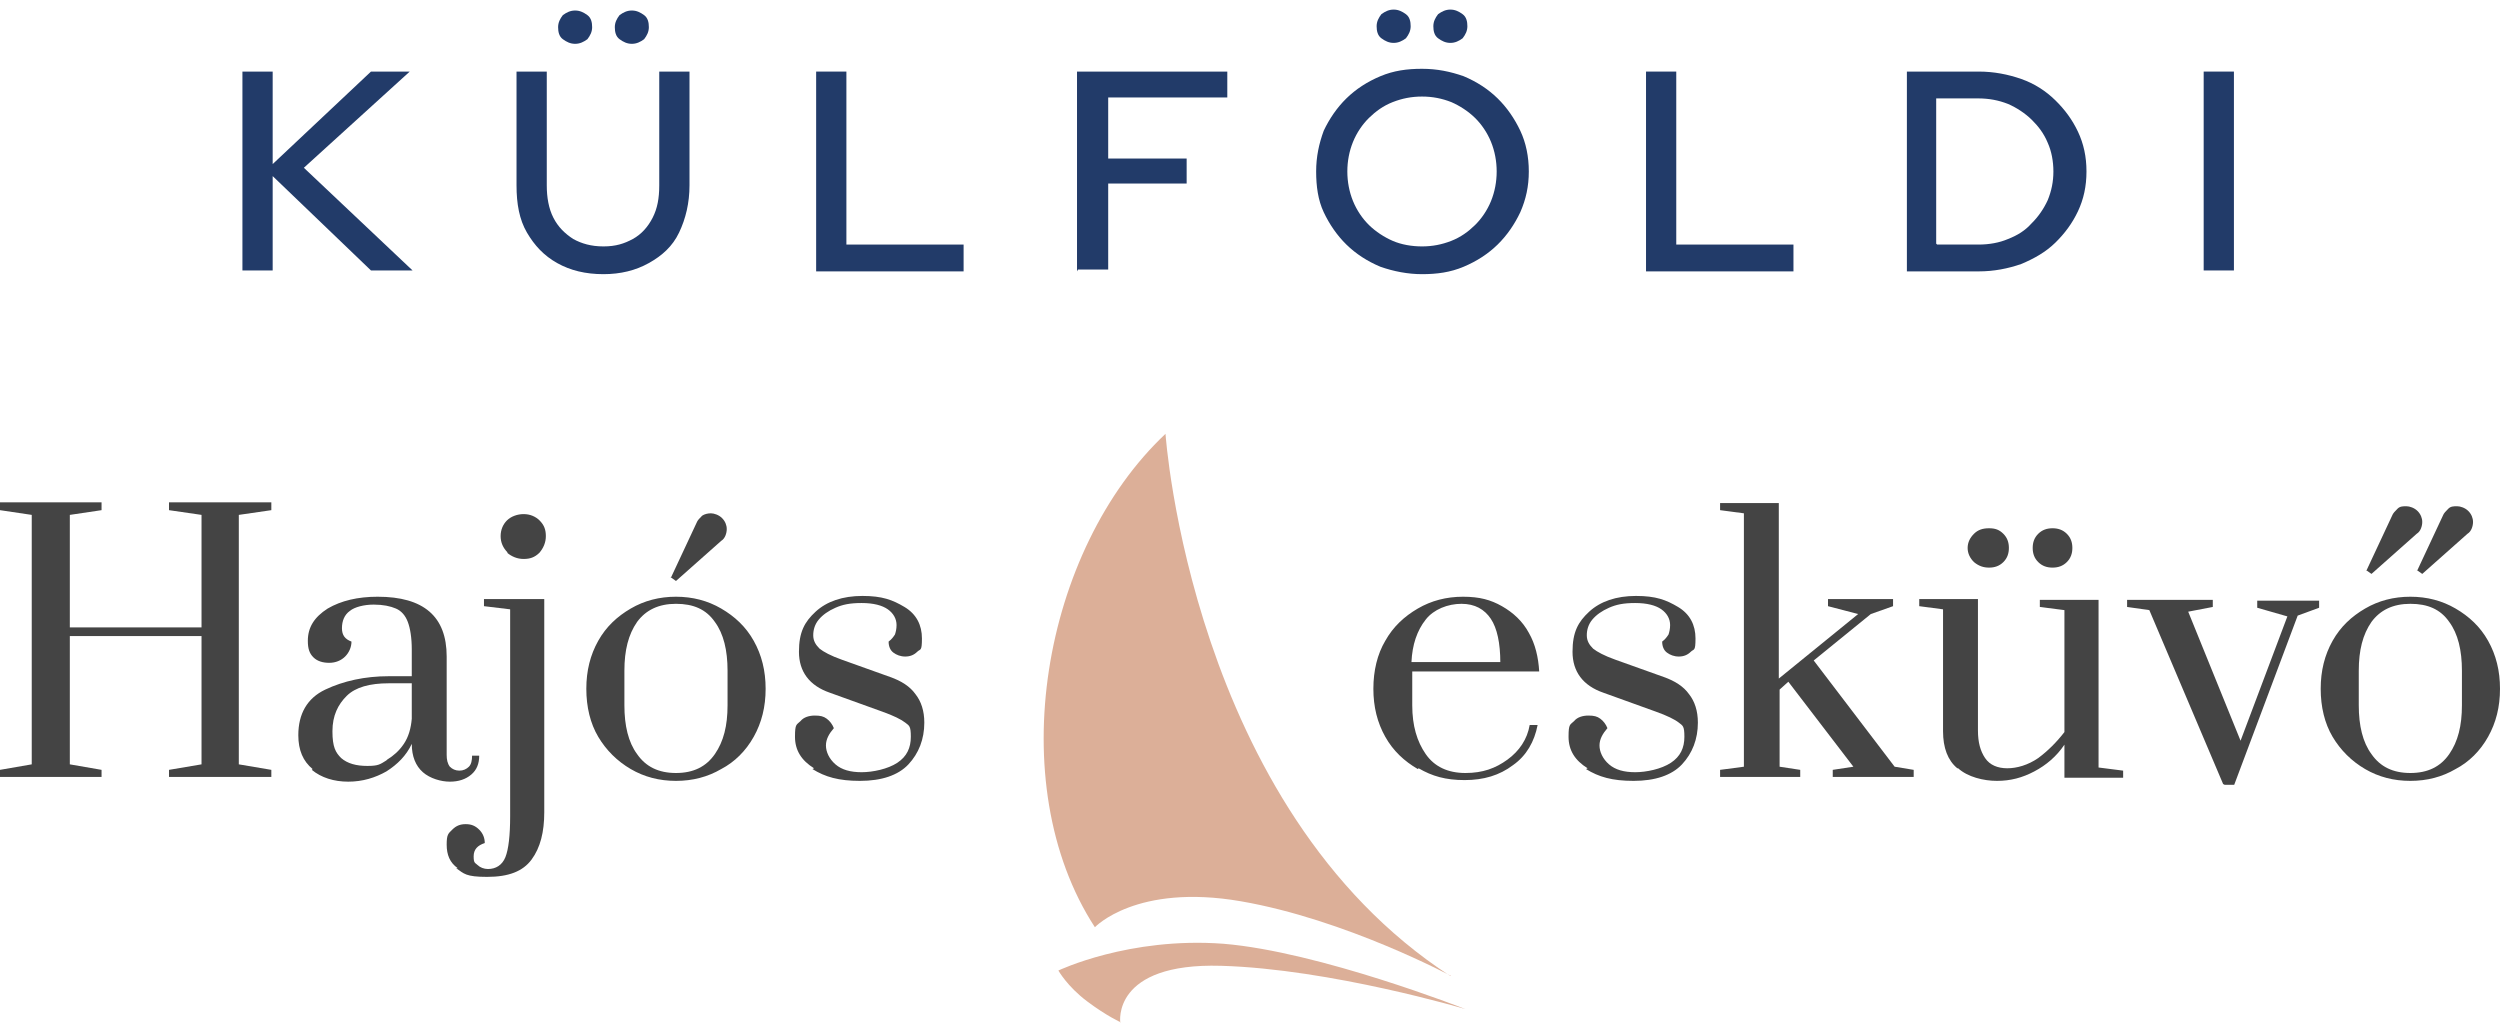 <svg width="200" height="82" viewBox="0 0 200 82" fill="none" xmlns="http://www.w3.org/2000/svg">
<path d="M0 62.155V61.588L2.539 61.148V41.191L0 40.813V40.184H8.124V40.813L5.586 41.191V50.194H16.122V41.191L13.52 40.813V40.184H21.707V40.813L19.105 41.191V61.148L21.707 61.588V62.155H13.52V61.588L16.122 61.148V50.886H5.586V61.148L8.124 61.588V62.155H0Z" fill="#444444"/>
<path d="M25.008 61.525C24.246 60.896 23.865 60.014 23.865 58.818C23.865 57.119 24.563 55.859 26.023 55.167C27.483 54.474 29.197 54.097 31.101 54.097H32.942V51.956C32.942 51.012 32.815 50.257 32.624 49.753C32.434 49.249 32.117 48.872 31.672 48.683C31.228 48.494 30.657 48.368 29.895 48.368C29.133 48.368 28.372 48.557 27.991 48.872C27.547 49.186 27.356 49.69 27.356 50.257C27.356 50.823 27.61 51.138 28.118 51.327C28.118 51.767 27.927 52.208 27.61 52.523C27.293 52.838 26.848 53.026 26.341 53.026C25.833 53.026 25.389 52.901 25.071 52.586C24.754 52.271 24.627 51.893 24.627 51.264C24.627 50.194 25.135 49.375 26.214 48.683C27.293 48.053 28.626 47.738 30.212 47.738C33.894 47.738 35.734 49.312 35.734 52.523V60.392C35.734 60.77 35.798 61.085 35.988 61.337C36.179 61.525 36.433 61.651 36.75 61.651C37.067 61.651 37.321 61.525 37.512 61.337C37.702 61.148 37.766 60.833 37.766 60.455H38.337C38.337 61.085 38.146 61.588 37.702 61.966C37.258 62.344 36.687 62.533 35.988 62.533C35.29 62.533 34.402 62.281 33.83 61.777C33.259 61.274 32.942 60.518 32.942 59.511C32.497 60.455 31.799 61.148 30.911 61.714C30.022 62.218 29.006 62.533 27.864 62.533C26.721 62.533 25.706 62.218 24.944 61.588L25.008 61.525ZM30.974 60.77C31.482 60.455 31.926 60.077 32.307 59.511C32.688 58.944 32.878 58.252 32.942 57.496V54.663H31.101C29.578 54.663 28.435 54.978 27.737 55.671C27.039 56.363 26.595 57.245 26.595 58.504C26.595 59.763 26.848 60.203 27.293 60.644C27.8 61.085 28.499 61.274 29.387 61.274C30.276 61.274 30.403 61.148 30.911 60.833L30.974 60.77Z" fill="#444444"/>
<path d="M36.623 69.458C35.988 69.017 35.734 68.387 35.734 67.569C35.734 66.751 35.861 66.688 36.179 66.373C36.496 66.058 36.813 65.932 37.258 65.932C37.702 65.932 38.019 66.058 38.337 66.373C38.654 66.688 38.781 67.065 38.781 67.443C38.21 67.632 37.892 67.947 37.892 68.513C37.892 69.08 38.019 69.017 38.21 69.206C38.4 69.395 38.718 69.521 39.035 69.521C39.67 69.521 40.177 69.206 40.431 68.576C40.685 67.947 40.812 66.814 40.812 65.303V48.746L38.718 48.494V47.927H43.541V64.988C43.541 66.562 43.224 67.821 42.526 68.765C41.828 69.71 40.685 70.15 38.971 70.15C37.258 70.15 37.131 69.898 36.496 69.458H36.623ZM40.622 44.213C40.241 43.835 40.05 43.395 40.05 42.891C40.05 42.387 40.241 41.947 40.558 41.632C40.876 41.317 41.383 41.128 41.891 41.128C42.399 41.128 42.843 41.317 43.161 41.632C43.541 42.01 43.668 42.387 43.668 42.891C43.668 43.395 43.478 43.835 43.161 44.213C42.78 44.591 42.399 44.717 41.891 44.717C41.383 44.717 40.939 44.528 40.558 44.213H40.622Z" fill="#444444"/>
<path d="M50.46 61.525C49.381 60.896 48.493 60.014 47.858 58.944C47.223 57.874 46.906 56.552 46.906 55.104C46.906 53.656 47.223 52.397 47.858 51.264C48.493 50.131 49.381 49.312 50.46 48.683C51.539 48.053 52.745 47.738 54.078 47.738C55.411 47.738 56.617 48.053 57.696 48.683C58.775 49.312 59.664 50.131 60.298 51.264C60.933 52.397 61.25 53.656 61.25 55.104C61.25 56.552 60.933 57.811 60.298 58.944C59.664 60.077 58.775 60.959 57.696 61.525C56.617 62.155 55.411 62.47 54.078 62.47C52.745 62.47 51.539 62.155 50.46 61.525ZM57.188 60.329C57.886 59.322 58.204 58.063 58.204 56.426V53.656C58.204 52.019 57.886 50.697 57.188 49.753C56.49 48.746 55.474 48.305 54.078 48.305C52.682 48.305 51.666 48.809 50.968 49.753C50.27 50.76 49.952 52.019 49.952 53.656V56.426C49.952 58.063 50.27 59.385 50.968 60.329C51.666 61.337 52.682 61.84 54.078 61.84C55.474 61.84 56.49 61.337 57.188 60.329ZM53.697 46.164L55.728 41.821C55.792 41.632 55.982 41.443 56.173 41.254C56.363 41.128 56.617 41.065 56.871 41.065C57.125 41.065 57.506 41.191 57.76 41.443C58.013 41.695 58.14 42.01 58.14 42.324C58.14 42.639 58.013 43.08 57.696 43.269L54.078 46.479L53.634 46.164H53.697Z" fill="#444444"/>
<path d="M65.122 61.462C64.107 60.833 63.599 60.014 63.599 58.944C63.599 57.874 63.726 58 64.043 57.685C64.297 57.37 64.742 57.245 65.186 57.245C65.63 57.245 65.884 57.307 66.138 57.496C66.392 57.685 66.582 57.937 66.709 58.252C66.328 58.692 66.075 59.133 66.075 59.637C66.075 60.14 66.328 60.707 66.836 61.148C67.344 61.588 68.042 61.777 68.931 61.777C69.819 61.777 71.025 61.525 71.787 61.022C72.549 60.518 72.866 59.826 72.866 58.944C72.866 58.063 72.739 58.063 72.422 57.811C72.104 57.559 71.47 57.245 70.581 56.93L66.392 55.419C64.742 54.852 63.916 53.719 63.916 52.145C63.916 50.571 64.361 49.753 65.249 48.934C66.138 48.116 67.407 47.675 68.994 47.675C70.581 47.675 71.406 47.99 72.358 48.557C73.31 49.123 73.755 50.005 73.755 51.075C73.755 52.145 73.628 51.893 73.374 52.145C73.12 52.397 72.803 52.523 72.422 52.523C72.041 52.523 71.724 52.397 71.47 52.208C71.216 52.019 71.089 51.705 71.089 51.327C71.343 51.138 71.47 50.949 71.597 50.76C71.66 50.571 71.724 50.319 71.724 50.005C71.724 49.501 71.47 49.06 71.025 48.746C70.581 48.431 69.883 48.242 68.931 48.242C67.979 48.242 67.407 48.368 66.836 48.62C66.265 48.871 65.821 49.186 65.503 49.564C65.186 49.942 65.059 50.383 65.059 50.823C65.059 51.264 65.249 51.579 65.567 51.893C65.884 52.145 66.455 52.46 67.344 52.775L71.216 54.16C72.104 54.474 72.803 54.915 73.247 55.545C73.691 56.111 73.945 56.867 73.945 57.811C73.945 59.133 73.501 60.266 72.676 61.148C71.85 62.029 70.518 62.47 68.804 62.47C67.09 62.47 66.011 62.155 64.996 61.525L65.122 61.462Z" fill="#444444"/>
<path fill-rule="evenodd" clip-rule="evenodd" d="M89.686 81.797C89.686 81.797 88.543 81.293 86.956 80.097C85.37 78.901 84.671 77.642 84.671 77.642C84.671 77.642 90.32 74.935 97.874 75.501C105.554 76.131 117.232 80.727 117.232 80.727C117.232 80.727 106.442 77.516 97.683 77.264C88.924 77.012 89.622 81.797 89.622 81.797H89.686Z" fill="#DCAF98"/>
<path fill-rule="evenodd" clip-rule="evenodd" d="M116.09 78.082C116.09 78.082 107.648 73.55 99.27 72.102C90.892 70.654 87.591 74.179 87.591 74.179C80.102 62.659 83.402 43.961 93.24 34.707C93.24 34.707 95.271 64.61 116.027 78.082H116.09Z" fill="#DCAF98"/>
<path d="M113.425 61.525C112.346 60.896 111.457 60.077 110.822 58.944C110.187 57.811 109.87 56.552 109.87 55.104C109.87 53.656 110.187 52.334 110.822 51.264C111.457 50.131 112.346 49.312 113.425 48.683C114.504 48.053 115.71 47.738 117.042 47.738C118.375 47.738 119.264 47.99 120.153 48.494C121.041 48.998 121.803 49.69 122.311 50.634C122.818 51.516 123.072 52.586 123.136 53.719H112.98V56.426C112.98 58.063 113.361 59.322 114.059 60.329C114.757 61.337 115.836 61.84 117.233 61.84C118.629 61.84 119.645 61.462 120.597 60.77C121.549 60.077 122.184 59.133 122.374 58H123.009C122.755 59.322 122.12 60.455 121.041 61.211C119.962 62.029 118.693 62.407 117.169 62.407C115.646 62.407 114.567 62.092 113.488 61.462L113.425 61.525ZM120.026 53.026C120.026 51.453 119.772 50.257 119.264 49.501C118.756 48.746 117.995 48.305 116.915 48.305C115.836 48.305 114.694 48.746 114.059 49.564C113.361 50.445 112.98 51.579 112.917 52.964H120.026V53.026Z" fill="#444444"/>
<path d="M127.008 61.462C125.992 60.833 125.484 60.014 125.484 58.944C125.484 57.874 125.611 58 125.929 57.685C126.183 57.37 126.627 57.245 127.071 57.245C127.515 57.245 127.769 57.307 128.023 57.496C128.277 57.685 128.468 57.937 128.595 58.252C128.214 58.693 127.96 59.133 127.96 59.637C127.96 60.14 128.214 60.707 128.721 61.148C129.229 61.588 129.927 61.777 130.816 61.777C131.705 61.777 132.911 61.525 133.672 61.022C134.434 60.518 134.751 59.826 134.751 58.944C134.751 58.063 134.624 58.063 134.307 57.811C133.99 57.559 133.355 57.245 132.466 56.93L128.277 55.419C126.627 54.852 125.802 53.719 125.802 52.145C125.802 50.571 126.246 49.753 127.135 48.934C128.023 48.116 129.293 47.675 130.879 47.675C132.466 47.675 133.291 47.99 134.244 48.557C135.196 49.123 135.64 50.005 135.64 51.075C135.64 52.145 135.513 51.893 135.259 52.145C135.005 52.397 134.688 52.523 134.307 52.523C133.926 52.523 133.609 52.397 133.355 52.208C133.101 52.019 132.974 51.705 132.974 51.327C133.228 51.138 133.355 50.949 133.482 50.76C133.545 50.571 133.609 50.319 133.609 50.005C133.609 49.501 133.355 49.06 132.911 48.746C132.466 48.431 131.768 48.242 130.816 48.242C129.864 48.242 129.293 48.368 128.721 48.62C128.15 48.872 127.706 49.186 127.389 49.564C127.071 49.942 126.944 50.383 126.944 50.823C126.944 51.264 127.135 51.579 127.452 51.893C127.769 52.145 128.341 52.46 129.229 52.775L133.101 54.16C133.99 54.474 134.688 54.915 135.132 55.545C135.576 56.111 135.83 56.867 135.83 57.811C135.83 59.133 135.386 60.266 134.561 61.148C133.736 62.029 132.403 62.47 130.689 62.47C128.975 62.47 127.896 62.155 126.881 61.525L127.008 61.462Z" fill="#444444"/>
<path d="M137.607 62.155V61.588L139.512 61.337V41.065L137.607 40.813V40.247H142.304V54.286L148.652 49.123L146.24 48.494V47.927H151.444V48.494L149.667 49.123L145.097 52.838L151.571 61.337L153.095 61.588V62.155H146.62V61.588L148.271 61.337L143.066 54.538L142.368 55.167V61.337L144.018 61.588V62.155H137.671H137.607Z" fill="#444444"/>
<path d="M156.586 61.462C155.824 60.833 155.443 59.826 155.443 58.504V48.746L153.539 48.494V47.927H158.236V58.441C158.236 59.385 158.426 60.077 158.807 60.644C159.188 61.211 159.823 61.462 160.584 61.462C161.346 61.462 162.235 61.211 163.06 60.644C163.822 60.077 164.52 59.385 165.154 58.566V48.809L163.187 48.557V47.99H167.884V61.4L169.851 61.651V62.218H165.154V59.574C164.52 60.518 163.695 61.211 162.742 61.714C161.79 62.218 160.838 62.47 159.759 62.47C158.68 62.47 157.411 62.155 156.649 61.462H156.586ZM157.919 44.968C157.601 44.654 157.411 44.276 157.411 43.835C157.411 43.395 157.601 43.017 157.919 42.702C158.236 42.387 158.617 42.261 159.125 42.261C159.632 42.261 159.95 42.387 160.267 42.702C160.584 43.017 160.711 43.395 160.711 43.835C160.711 44.276 160.584 44.654 160.267 44.968C159.95 45.283 159.569 45.409 159.125 45.409C158.68 45.409 158.299 45.283 157.919 44.968ZM163.06 44.968C162.742 44.654 162.616 44.276 162.616 43.835C162.616 43.395 162.742 43.017 163.06 42.702C163.377 42.387 163.758 42.261 164.202 42.261C164.647 42.261 165.027 42.387 165.345 42.702C165.662 43.017 165.789 43.395 165.789 43.835C165.789 44.276 165.662 44.654 165.345 44.968C165.027 45.283 164.647 45.409 164.202 45.409C163.758 45.409 163.377 45.283 163.06 44.968Z" fill="#444444"/>
<path d="M177.849 62.721L171.946 48.809L170.168 48.557V47.99H177.023V48.557L175.056 48.934L179.245 59.259L182.99 49.312L180.578 48.62V48.053H185.529V48.62L183.815 49.249L178.737 62.785H177.975L177.849 62.721Z" fill="#444444"/>
<path d="M189.21 61.525C188.131 60.896 187.243 60.014 186.608 58.944C185.973 57.874 185.656 56.552 185.656 55.104C185.656 53.656 185.973 52.397 186.608 51.264C187.243 50.131 188.131 49.312 189.21 48.683C190.289 48.053 191.495 47.738 192.828 47.738C194.161 47.738 195.367 48.053 196.446 48.683C197.525 49.312 198.414 50.131 199.048 51.264C199.683 52.397 200 53.656 200 55.104C200 56.552 199.683 57.811 199.048 58.944C198.414 60.077 197.525 60.959 196.446 61.525C195.367 62.155 194.161 62.47 192.828 62.47C191.495 62.47 190.289 62.155 189.21 61.525ZM195.938 60.329C196.636 59.322 196.954 58.063 196.954 56.426V53.656C196.954 52.019 196.636 50.697 195.938 49.753C195.24 48.746 194.224 48.305 192.828 48.305C191.432 48.305 190.416 48.809 189.718 49.753C189.02 50.76 188.702 52.019 188.702 53.656V56.426C188.702 58.063 189.02 59.385 189.718 60.329C190.416 61.337 191.432 61.84 192.828 61.84C194.224 61.84 195.24 61.337 195.938 60.329Z" fill="#444444"/>
<path d="M189.337 45.598L191.368 41.254C191.431 41.065 191.622 40.876 191.812 40.688C192.003 40.499 192.257 40.499 192.51 40.499C192.764 40.499 193.145 40.624 193.399 40.876C193.653 41.128 193.78 41.443 193.78 41.758C193.78 42.072 193.653 42.513 193.336 42.702L189.718 45.913L189.273 45.598H189.337Z" fill="#444444"/>
<path d="M193.399 45.598L195.43 41.254C195.493 41.065 195.684 40.876 195.874 40.688C196.065 40.499 196.319 40.499 196.573 40.499C196.826 40.499 197.207 40.624 197.461 40.876C197.715 41.128 197.842 41.443 197.842 41.758C197.842 42.072 197.715 42.513 197.398 42.702L193.78 45.913L193.335 45.598H193.399Z" fill="#444444"/>
<path d="M19.394 21.711V5.726H21.814V13.126L29.678 5.726H32.778L24.309 13.422L33.005 21.637H29.678L21.814 14.088V21.637H19.394V21.711Z" fill="#223B69"/>
<path d="M48.279 21.933C46.842 21.933 45.632 21.637 44.574 21.045C43.515 20.453 42.759 19.639 42.154 18.603C41.549 17.567 41.322 16.309 41.322 14.829V5.726H43.742V14.829C43.742 15.79 43.893 16.679 44.271 17.419C44.649 18.159 45.179 18.677 45.859 19.121C46.54 19.491 47.296 19.713 48.279 19.713C49.262 19.713 49.942 19.491 50.623 19.121C51.303 18.751 51.833 18.159 52.211 17.419C52.589 16.679 52.74 15.864 52.74 14.829V5.726H55.16V14.829C55.16 16.235 54.857 17.493 54.328 18.603C53.799 19.713 52.967 20.453 51.908 21.045C50.85 21.637 49.64 21.933 48.279 21.933ZM46.01 3.506C45.632 3.506 45.33 3.358 45.027 3.136C44.725 2.914 44.649 2.544 44.649 2.174C44.649 1.803 44.8 1.507 45.027 1.211C45.33 0.989 45.632 0.841 46.01 0.841C46.388 0.841 46.691 0.989 46.993 1.211C47.296 1.433 47.371 1.803 47.371 2.174C47.371 2.544 47.22 2.84 46.993 3.136C46.691 3.358 46.388 3.506 46.01 3.506ZM50.547 3.506C50.169 3.506 49.867 3.358 49.564 3.136C49.262 2.914 49.186 2.544 49.186 2.174C49.186 1.803 49.337 1.507 49.564 1.211C49.867 0.989 50.169 0.841 50.547 0.841C50.925 0.841 51.228 0.989 51.53 1.211C51.833 1.433 51.908 1.803 51.908 2.174C51.908 2.544 51.757 2.84 51.53 3.136C51.228 3.358 50.925 3.506 50.547 3.506Z" fill="#223B69"/>
<path d="M65.292 21.711V5.726H67.712V19.565H77.088V21.711H65.292Z" fill="#223B69"/>
<path d="M86.161 21.711V5.726H98.184V7.798H88.656V12.682H94.932V14.68H88.656V21.563H86.237L86.161 21.711Z" fill="#223B69"/>
<path d="M113.761 21.933C112.627 21.933 111.492 21.711 110.434 21.341C109.375 20.897 108.468 20.305 107.712 19.565C106.956 18.825 106.351 17.937 105.897 16.975C105.443 16.012 105.292 14.902 105.292 13.718C105.292 12.534 105.519 11.498 105.897 10.462C106.351 9.5 106.956 8.612 107.712 7.872C108.468 7.132 109.375 6.54 110.434 6.096C111.492 5.652 112.551 5.504 113.761 5.504C114.971 5.504 116.029 5.726 117.088 6.096C118.146 6.54 119.054 7.132 119.81 7.872C120.566 8.612 121.171 9.5 121.625 10.462C122.078 11.424 122.305 12.534 122.305 13.718C122.305 14.902 122.078 15.938 121.625 16.975C121.171 17.937 120.566 18.825 119.81 19.565C119.054 20.305 118.146 20.897 117.088 21.341C116.029 21.785 114.971 21.933 113.761 21.933ZM113.761 19.713C114.593 19.713 115.349 19.565 116.105 19.269C116.861 18.973 117.466 18.529 117.995 18.011C118.525 17.493 118.978 16.827 119.281 16.087C119.583 15.347 119.734 14.532 119.734 13.718C119.734 12.904 119.583 12.09 119.281 11.35C118.978 10.61 118.525 9.944 117.995 9.426C117.466 8.908 116.785 8.464 116.105 8.168C115.349 7.872 114.593 7.724 113.761 7.724C112.929 7.724 112.173 7.872 111.417 8.168C110.661 8.464 110.056 8.908 109.526 9.426C108.997 9.944 108.543 10.61 108.241 11.35C107.939 12.09 107.787 12.904 107.787 13.718C107.787 14.532 107.939 15.347 108.241 16.087C108.543 16.827 108.997 17.493 109.526 18.011C110.056 18.529 110.736 18.973 111.417 19.269C112.097 19.565 112.929 19.713 113.761 19.713ZM111.492 3.432C111.114 3.432 110.812 3.284 110.509 3.062C110.207 2.84 110.131 2.47 110.131 2.099C110.131 1.729 110.283 1.433 110.509 1.137C110.812 0.915 111.114 0.767 111.492 0.767C111.87 0.767 112.173 0.915 112.475 1.137C112.778 1.359 112.853 1.729 112.853 2.099C112.853 2.47 112.702 2.766 112.475 3.062C112.173 3.284 111.87 3.432 111.492 3.432ZM116.029 3.432C115.651 3.432 115.349 3.284 115.046 3.062C114.744 2.84 114.668 2.47 114.668 2.099C114.668 1.729 114.819 1.433 115.046 1.137C115.349 0.915 115.651 0.767 116.029 0.767C116.407 0.767 116.71 0.915 117.012 1.137C117.315 1.359 117.39 1.729 117.39 2.099C117.39 2.47 117.239 2.766 117.012 3.062C116.71 3.284 116.407 3.432 116.029 3.432Z" fill="#223B69"/>
<path d="M131.682 21.711V5.726H134.101V19.565H143.477V21.711H131.682Z" fill="#223B69"/>
<path d="M152.551 21.711V5.726H158.298C159.508 5.726 160.642 5.948 161.701 6.318C162.759 6.688 163.667 7.28 164.423 8.02C165.179 8.76 165.784 9.574 166.237 10.536C166.691 11.498 166.918 12.534 166.918 13.718C166.918 14.902 166.691 15.938 166.237 16.901C165.784 17.863 165.179 18.677 164.423 19.417C163.667 20.157 162.759 20.675 161.701 21.119C160.642 21.489 159.508 21.711 158.298 21.711H152.551ZM154.971 19.565H158.298C159.13 19.565 159.961 19.417 160.642 19.121C161.398 18.825 162.003 18.455 162.532 17.863C163.062 17.345 163.515 16.679 163.818 16.012C164.12 15.273 164.272 14.532 164.272 13.718C164.272 12.904 164.12 12.09 163.818 11.424C163.515 10.684 163.062 10.092 162.532 9.574C162.003 9.056 161.323 8.612 160.642 8.316C159.886 8.02 159.13 7.872 158.222 7.872H154.895V19.491L154.971 19.565Z" fill="#223B69"/>
<path d="M176.294 21.711V5.726H178.714V21.637H176.294V21.711Z" fill="#223B69"/>
</svg>

